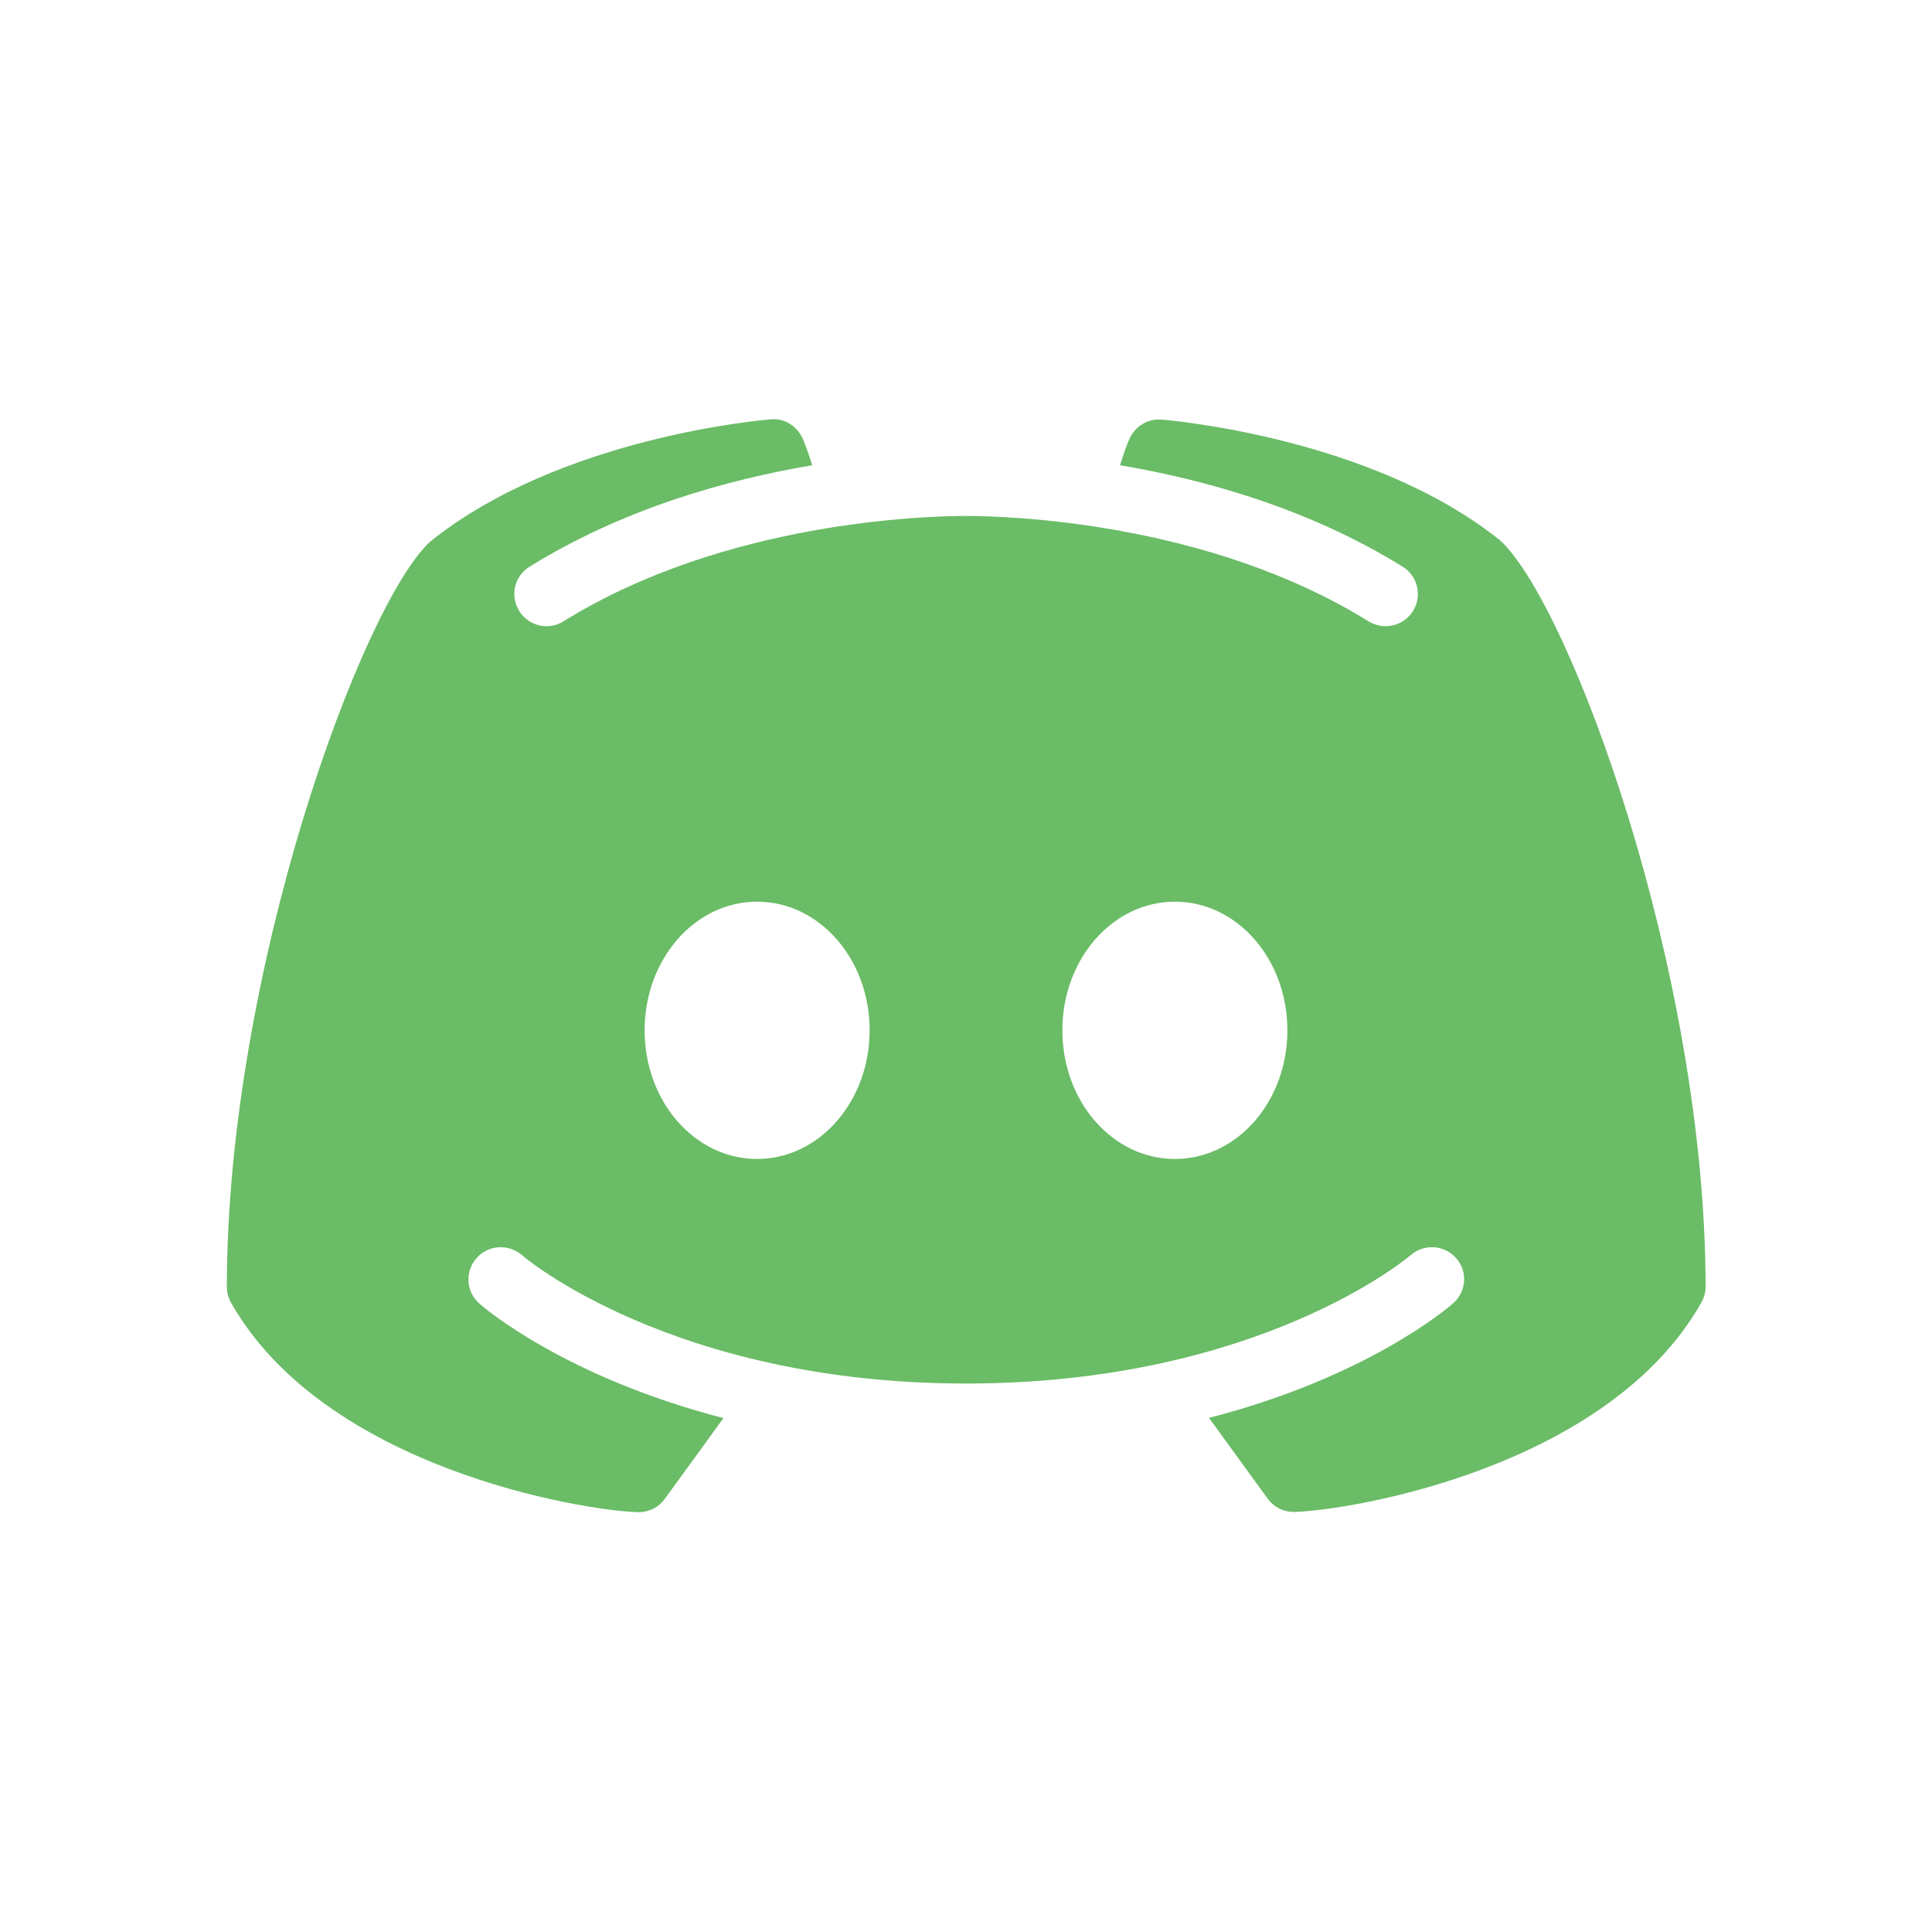 <?xml version="1.0" encoding="utf-8"?>
<!-- Generator: Adobe Illustrator 24.1.2, SVG Export Plug-In . SVG Version: 6.00 Build 0)  -->
<svg version="1.1" id="Layer_1" xmlns="http://www.w3.org/2000/svg" xmlns:xlink="http://www.w3.org/1999/xlink" x="0px" y="0px"
	 viewBox="0 0 838 838" style="enable-background:new 0 0 838 838;" xml:space="preserve">
<style type="text/css">
	.st0{fill:#6ABC66;}
</style>
<path class="st0" d="M650.8,234.5c-55.5-44.7-143.3-52.2-147-52.5c-5.8-0.5-11.4,2.8-13.8,8.2c-0.2,0.3-2.1,4.7-4.2,11.6
	c36.7,6.2,81.8,18.7,122.6,44c6.5,4,8.6,12.6,4.5,19.2c-2.7,4.3-7.2,6.6-11.9,6.6c-2.5,0-5.1-0.7-7.4-2.1
	C523.5,226,435.9,223.8,419,223.8s-104.5,2.2-174.6,45.7c-6.5,4.1-15.1,2.1-19.2-4.5c-4.1-6.6-2.1-15.1,4.5-19.2
	c40.8-25.3,85.9-37.8,122.6-44c-2.1-6.9-4-11.3-4.2-11.7c-2.5-5.4-8-8.8-13.8-8.2c-3.8,0.3-91.5,7.8-147.8,53.1
	c-29.4,27.2-88.1,186-88.1,323.3c0,2.5,0.7,4.8,1.9,6.9c40.5,71.2,151.1,89.9,176.3,90.7c0.1,0,0.3,0,0.4,0c4.5,0,8.7-2.1,11.3-5.7
	l25.5-35.1c-68.8-17.8-103.9-47.9-105.9-49.7c-5.8-5.1-6.3-13.9-1.2-19.7c5.1-5.8,13.9-6.3,19.7-1.3c0.8,0.8,65.5,55.7,192.7,55.7
	c127.4,0,192.1-55.1,192.8-55.7c5.8-5,14.5-4.5,19.7,1.3c5.1,5.8,4.5,14.5-1.3,19.6c-2,1.8-37.1,32-105.9,49.7l25.5,35.1
	c2.6,3.6,6.8,5.7,11.3,5.7c0.2,0,0.3,0,0.4,0c25.2-0.8,135.8-19.4,176.3-90.7c1.2-2.1,1.9-4.5,1.9-6.9
	C739.7,421.1,680.9,262.3,650.8,234.5z M328.4,502.7c-27,0-48.8-24.9-48.8-55.8s21.8-55.8,48.8-55.8s48.8,24.9,48.8,55.8
	S355.3,502.7,328.4,502.7z M509.6,502.7c-27,0-48.8-24.9-48.8-55.8s21.8-55.8,48.8-55.8s48.8,24.9,48.8,55.8
	S536.6,502.7,509.6,502.7z"/>
</svg>
